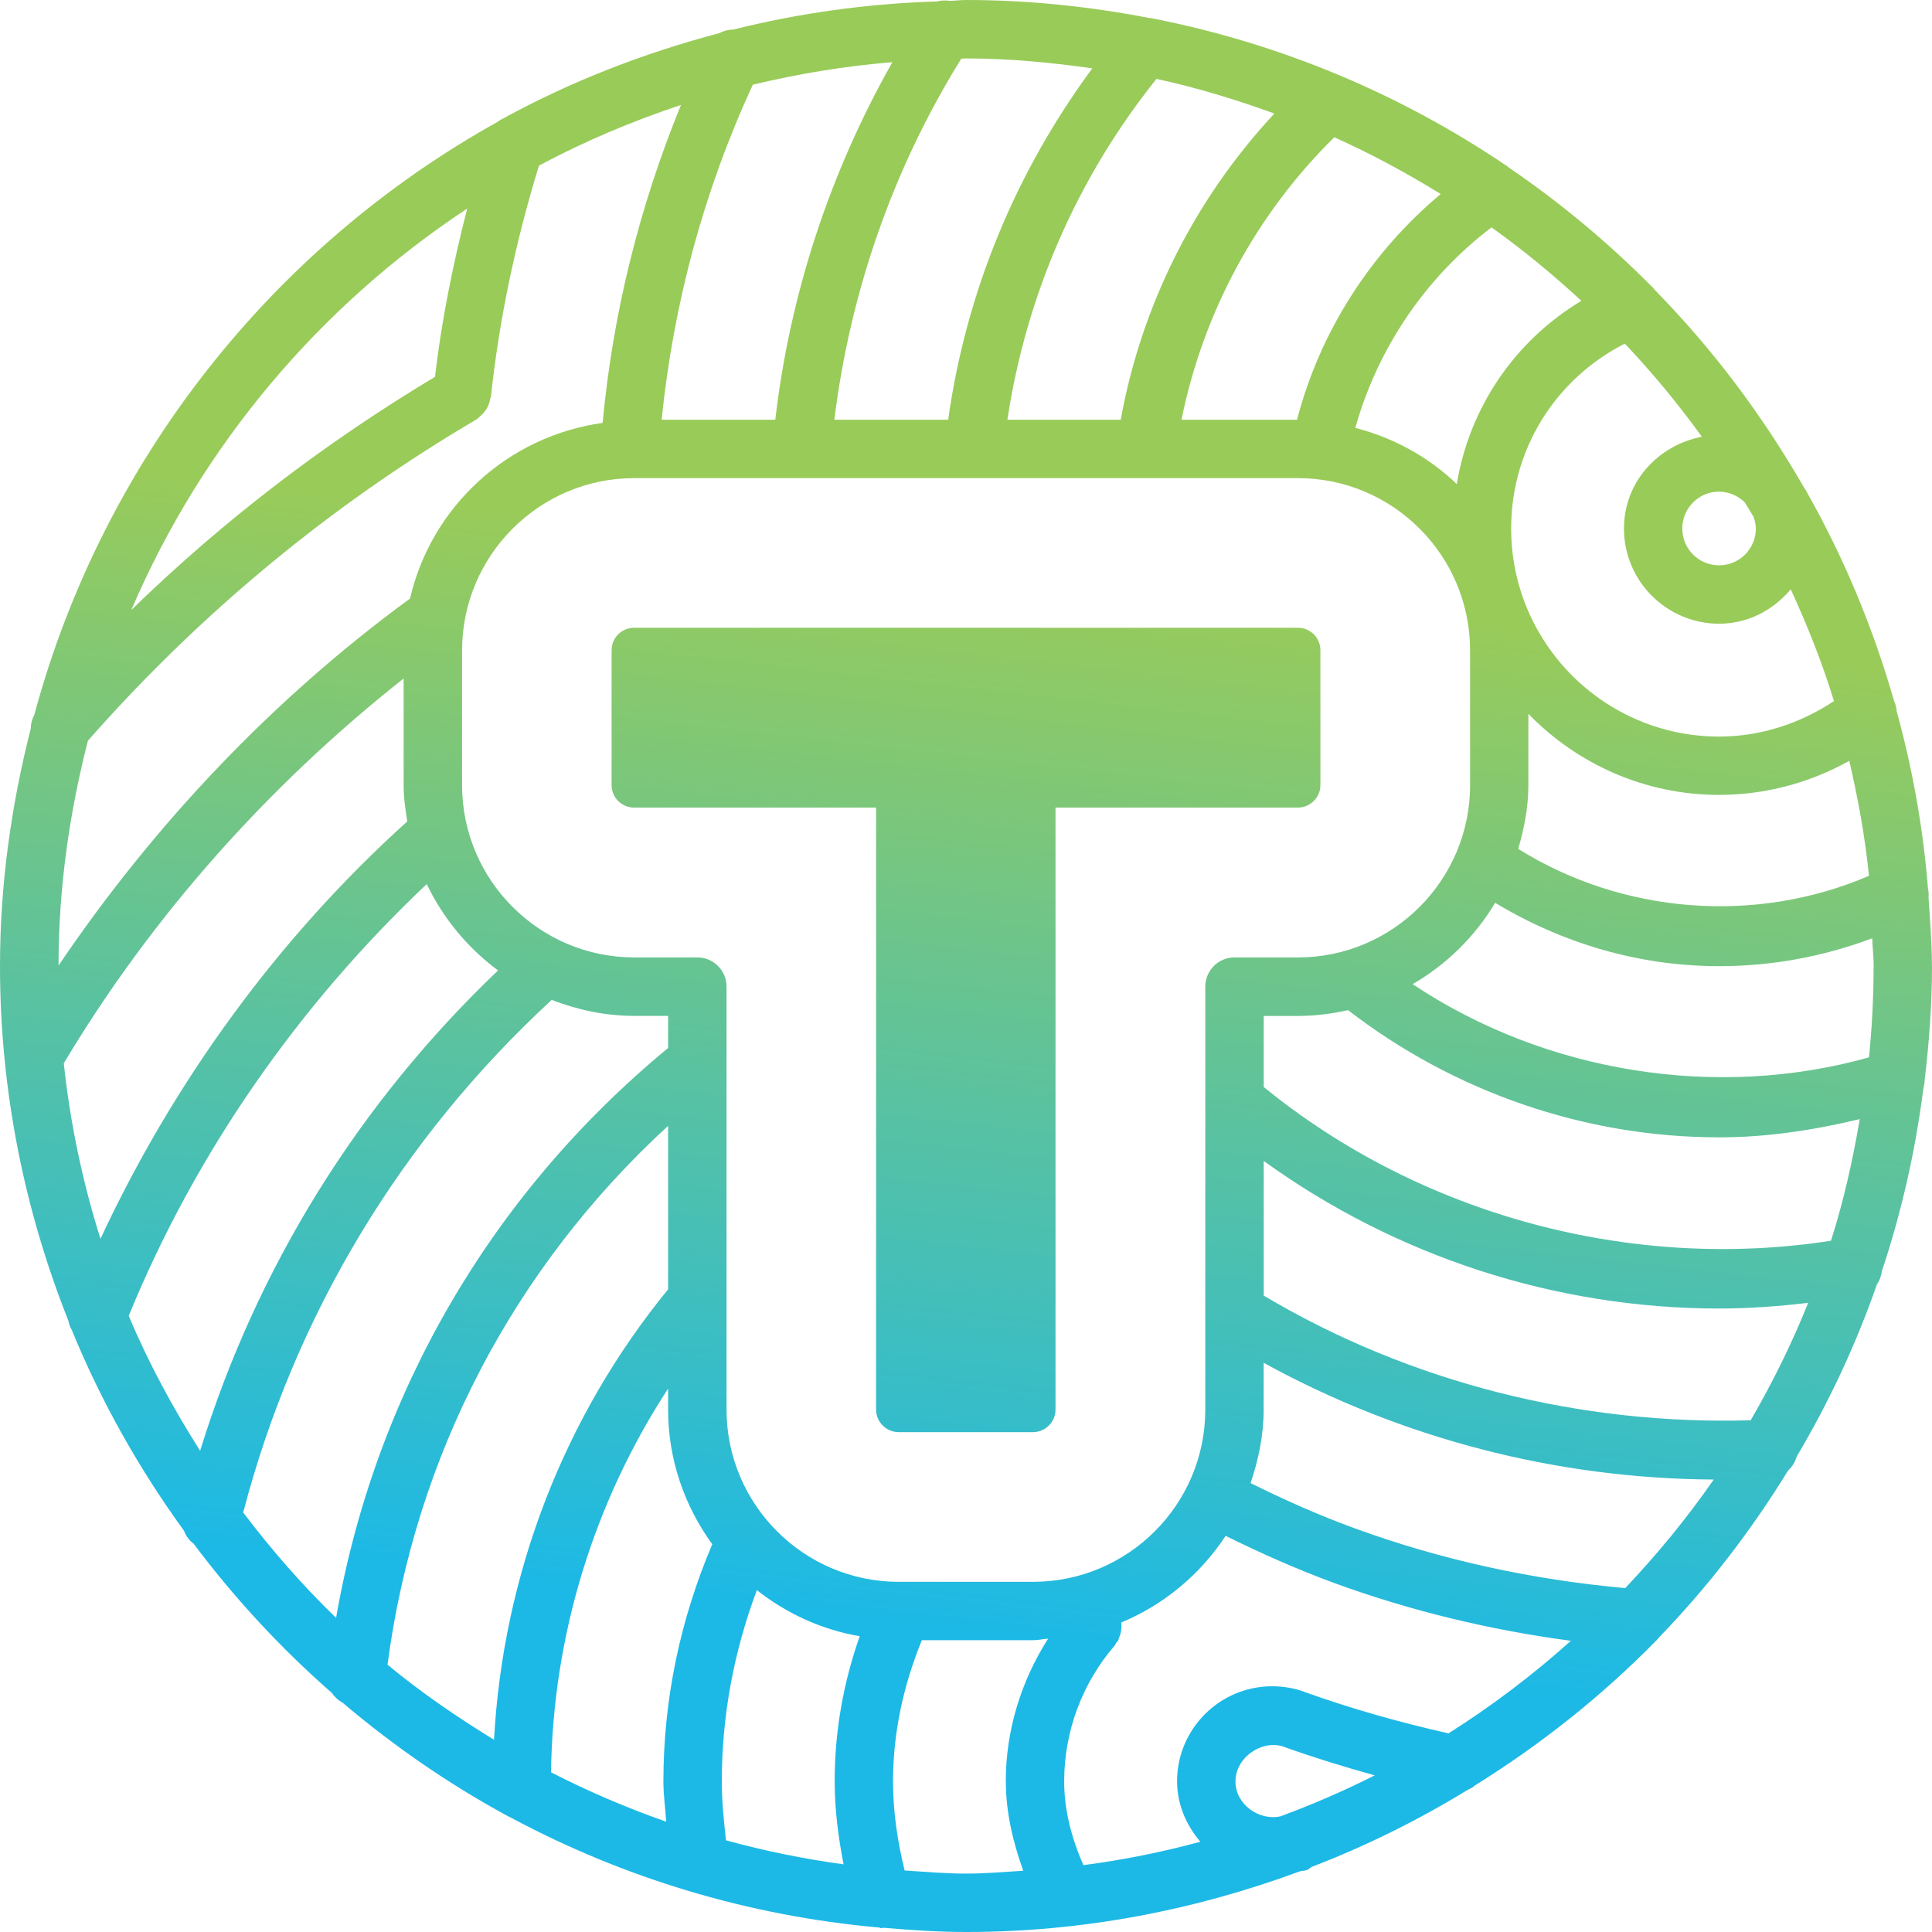 <svg width="48" height="48" viewBox="0 0 48 48" fill="none" xmlns="http://www.w3.org/2000/svg">
<path d="M32.805 16.16V19.506C32.805 19.814 32.553 20.064 32.247 20.064H26.224V35.022C26.224 35.33 25.97 35.581 25.664 35.581H22.325C22.023 35.581 21.766 35.33 21.766 35.022V20.064H15.755C15.447 20.064 15.195 19.816 15.195 19.506V16.16C15.195 15.84 15.447 15.597 15.755 15.597H32.247C32.553 15.597 32.805 15.841 32.805 16.16ZM48 24.001C48 24.965 47.927 25.909 47.817 26.841C47.817 26.911 47.803 26.975 47.786 27.041C47.586 28.606 47.241 30.123 46.756 31.577C46.739 31.695 46.703 31.807 46.634 31.904C46.11 33.409 45.437 34.842 44.635 36.194C44.597 36.325 44.528 36.441 44.427 36.532C43.507 38.028 42.439 39.421 41.222 40.676C41.193 40.708 41.175 40.738 41.141 40.767C39.794 42.14 38.28 43.342 36.64 44.362C36.588 44.414 36.531 44.436 36.465 44.468C35.239 45.219 33.943 45.863 32.584 46.384C32.546 46.41 32.514 46.443 32.47 46.46C32.411 46.483 32.346 46.477 32.285 46.496C29.698 47.453 26.915 48 24 48C23.309 48 22.628 47.953 21.952 47.895C21.931 47.897 21.908 47.904 21.889 47.904C21.872 47.904 21.86 47.891 21.843 47.889C18.566 47.597 15.476 46.648 12.708 45.166C12.676 45.152 12.647 45.137 12.617 45.121C11.15 44.326 9.779 43.377 8.514 42.305C8.405 42.246 8.315 42.164 8.246 42.061C6.974 40.949 5.825 39.706 4.809 38.351C4.697 38.272 4.62 38.157 4.57 38.029C3.456 36.492 2.512 34.825 1.784 33.044C1.743 32.973 1.714 32.894 1.699 32.813C0.614 30.082 0 27.114 0 24.001C0 21.959 0.285 19.984 0.767 18.089C0.765 17.976 0.797 17.865 0.852 17.76C2.556 11.444 6.763 6.146 12.358 3.03C12.399 3 12.44 2.971 12.483 2.953C14.163 2.031 15.971 1.326 17.861 0.826C17.969 0.772 18.086 0.734 18.207 0.737C19.839 0.329 21.531 0.089 23.277 0.036C23.377 0.012 23.482 0.003 23.586 0.021C23.724 0.02 23.859 0 23.998 0C25.555 0 27.072 0.161 28.547 0.446C28.581 0.452 28.617 0.45 28.652 0.461C31.833 1.088 34.791 2.339 37.388 4.091C37.426 4.112 37.458 4.138 37.493 4.167C38.759 5.031 39.939 6.013 41.016 7.097C41.056 7.13 41.091 7.171 41.123 7.214C42.548 8.666 43.777 10.303 44.799 12.076C44.828 12.131 44.868 12.175 44.893 12.231C45.808 13.851 46.536 15.59 47.057 17.415C47.095 17.497 47.116 17.577 47.121 17.662C47.512 19.087 47.779 20.558 47.9 22.073C47.917 22.151 47.921 22.227 47.914 22.305C47.952 22.867 47.998 23.426 47.998 23.999L48 24.001ZM45.946 18.902C44.962 19.453 43.845 19.749 42.71 19.749C40.852 19.749 39.175 18.973 37.972 17.735V19.505C37.972 20.058 37.867 20.584 37.72 21.09C40.32 22.717 43.633 22.967 46.434 21.759C46.337 20.784 46.16 19.834 45.945 18.9L45.946 18.902ZM42.71 12.214C42.205 12.214 41.796 12.626 41.796 13.131C41.796 13.636 42.205 14.045 42.71 14.045C43.215 14.045 43.624 13.636 43.624 13.131C43.624 13.027 43.595 12.931 43.565 12.837C43.494 12.714 43.418 12.598 43.345 12.478C43.178 12.317 42.956 12.216 42.709 12.216L42.71 12.214ZM40.368 8.537C38.643 9.416 37.544 11.161 37.544 13.131C37.544 15.982 39.862 18.3 42.712 18.3C43.73 18.3 44.72 17.979 45.564 17.418C45.272 16.461 44.903 15.54 44.491 14.642C44.056 15.155 43.433 15.496 42.712 15.496C41.408 15.496 40.347 14.435 40.347 13.131C40.347 11.979 41.191 11.061 42.283 10.851C41.695 10.037 41.056 9.264 40.368 8.537ZM33.672 10.63C34.631 10.877 35.497 11.359 36.193 12.025C36.509 10.121 37.636 8.467 39.289 7.474C38.583 6.821 37.84 6.209 37.056 5.649C35.413 6.898 34.225 8.657 33.673 10.63H33.672ZM33.15 3.41C31.203 5.328 29.89 7.776 29.354 10.428H32.224C32.794 8.24 34.052 6.278 35.794 4.82C34.945 4.297 34.068 3.821 33.149 3.41H33.15ZM25.028 10.428H27.844C28.358 7.589 29.684 4.943 31.662 2.821C30.71 2.475 29.737 2.177 28.732 1.96C26.759 4.425 25.497 7.33 25.028 10.428ZM20.727 10.428H23.557C24.003 7.254 25.232 4.282 27.138 1.698C26.11 1.552 25.067 1.452 24 1.452C23.961 1.452 23.921 1.458 23.883 1.458C22.19 4.181 21.12 7.256 20.729 10.43L20.727 10.428ZM16.438 10.428H19.262C19.623 7.308 20.621 4.282 22.171 1.545C20.984 1.642 19.829 1.834 18.703 2.105C17.485 4.746 16.732 7.539 16.438 10.428ZM3.265 15.153C5.541 12.936 8.071 11.003 10.807 9.363C10.971 7.958 11.254 6.563 11.607 5.182C7.939 7.606 5.013 11.067 3.263 15.153H3.265ZM1.452 23.992C3.821 20.489 6.784 17.359 10.187 14.871C10.716 12.584 12.614 10.836 14.972 10.507C15.227 7.779 15.885 5.135 16.919 2.607C15.694 3.015 14.512 3.514 13.39 4.115C12.812 5.999 12.402 7.932 12.195 9.871C12.194 9.883 12.182 9.887 12.18 9.9C12.158 10.053 12.088 10.189 11.976 10.3C11.958 10.319 11.939 10.333 11.92 10.348C11.891 10.371 11.873 10.401 11.841 10.419C8.208 12.554 4.966 15.243 2.184 18.403C1.725 20.193 1.455 22.061 1.454 23.99L1.452 23.992ZM2.496 30.778C4.321 26.866 6.906 23.306 10.119 20.407C10.072 20.113 10.028 19.816 10.028 19.508V16.857C6.678 19.503 3.771 22.758 1.585 26.417C1.746 27.919 2.054 29.377 2.496 30.776V30.778ZM4.972 36.045C6.374 31.499 8.906 27.417 12.374 24.11C11.621 23.552 11.012 22.82 10.602 21.965C7.413 24.978 4.856 28.645 3.198 32.691C3.691 33.865 4.296 34.98 4.972 36.044V36.045ZM16.599 26.038V25.239H15.756C15.033 25.239 14.345 25.089 13.707 24.842C9.963 28.295 7.322 32.679 6.042 37.578C6.747 38.507 7.512 39.387 8.35 40.195C9.317 34.64 12.199 29.665 16.6 26.036L16.599 26.038ZM16.599 32.034V27.971C12.758 31.499 10.309 36.183 9.628 41.359C10.459 42.048 11.351 42.657 12.274 43.224C12.496 39.137 14.002 35.208 16.599 32.033V32.034ZM16.482 44.262C16.482 42.213 16.902 40.235 17.696 38.366C17.012 37.423 16.599 36.273 16.599 35.022V34.499C14.756 37.327 13.736 40.63 13.69 44.032C14.61 44.506 15.566 44.912 16.552 45.26C16.53 44.925 16.482 44.597 16.482 44.262ZM20.737 44.262C20.737 43.016 20.952 41.806 21.36 40.651C20.402 40.488 19.536 40.082 18.804 39.506C18.237 41.023 17.933 42.614 17.933 44.262C17.933 44.753 17.984 45.238 18.037 45.722C18.988 45.984 19.961 46.183 20.958 46.319C20.828 45.643 20.737 44.959 20.737 44.262ZM22.327 39.3H25.666C28.026 39.3 29.945 37.38 29.945 35.022V24.513C29.945 24.113 30.269 23.787 30.671 23.787H32.25C34.607 23.787 36.524 21.865 36.524 19.506V16.16C36.524 13.8 34.607 11.879 32.25 11.879H15.758C13.4 11.879 11.48 13.801 11.48 16.16V19.506C11.48 21.866 13.399 23.787 15.758 23.787H17.325C17.725 23.787 18.051 24.111 18.051 24.513V35.022C18.051 37.379 19.97 39.3 22.328 39.3H22.327ZM24.988 44.262C24.988 42.995 25.366 41.769 26.04 40.712C25.914 40.72 25.795 40.75 25.666 40.75H22.903C22.449 41.864 22.187 43.037 22.187 44.262C22.187 45.014 22.299 45.751 22.475 46.472C22.983 46.505 23.488 46.549 24.003 46.549C24.483 46.549 24.952 46.508 25.422 46.478C25.167 45.764 24.99 45.026 24.99 44.262H24.988ZM34.155 44.108C33.402 43.9 32.653 43.669 31.918 43.407C31.914 43.406 31.912 43.401 31.909 43.401C31.371 43.207 30.697 43.648 30.695 44.259C30.695 44.835 31.286 45.244 31.815 45.126C32.618 44.828 33.398 44.491 34.155 44.108ZM39.028 40.765C37.019 40.498 35.047 40.023 33.15 39.33C32.223 38.99 31.324 38.589 30.451 38.158C29.823 39.11 28.925 39.868 27.859 40.309C27.862 40.347 27.862 40.383 27.862 40.421C27.861 40.468 27.855 40.514 27.845 40.561C27.835 40.606 27.821 40.65 27.801 40.691C27.789 40.717 27.789 40.744 27.777 40.767C27.768 40.783 27.747 40.791 27.736 40.808C27.721 40.83 27.713 40.859 27.695 40.882C26.884 41.819 26.439 43.021 26.439 44.261C26.439 44.981 26.628 45.681 26.916 46.339C27.907 46.21 28.875 46.014 29.822 45.758C29.476 45.349 29.244 44.835 29.244 44.256C29.244 42.954 30.304 41.895 31.606 41.895C31.883 41.895 32.156 41.941 32.411 42.034C32.415 42.035 32.417 42.04 32.423 42.041C33.587 42.457 34.786 42.795 35.988 43.065C37.07 42.381 38.084 41.612 39.032 40.762L39.028 40.765ZM42.577 36.759C38.653 36.736 34.818 35.736 31.395 33.859V35.023C31.395 35.663 31.265 36.269 31.071 36.847C31.904 37.261 32.764 37.644 33.649 37.967C35.81 38.758 38.074 39.249 40.379 39.456C41.176 38.611 41.916 37.715 42.575 36.761L42.577 36.759ZM44.923 32.369C44.19 32.454 43.453 32.51 42.713 32.51C38.642 32.51 34.681 31.214 31.397 28.844V32.189C35.047 34.358 39.277 35.41 43.495 35.286C44.038 34.352 44.517 33.382 44.923 32.369ZM46.205 27.804C45.067 28.077 43.903 28.257 42.713 28.257C39.379 28.257 36.124 27.129 33.492 25.097C33.091 25.186 32.678 25.241 32.25 25.241H31.397V27.006C35.316 30.203 40.555 31.593 45.49 30.826C45.802 29.849 46.03 28.835 46.205 27.804ZM46.551 24.004C46.551 23.769 46.522 23.543 46.515 23.311C45.303 23.766 44.03 24.004 42.712 24.004C40.728 24.004 38.83 23.443 37.146 22.43C36.646 23.269 35.942 23.96 35.097 24.451C38.408 26.661 42.665 27.329 46.434 26.27C46.51 25.524 46.549 24.768 46.549 24.002L46.551 24.004Z" fill="url(#paint0_linear_22_11)"/>
<defs>
<linearGradient id="paint0_linear_22_11" x1="25.122" y1="14.142" x2="22.143" y2="40.315" gradientUnits="userSpaceOnUse">
<stop stop-color="#99CB59"/>
<stop offset="1" stop-color="#1CB9E6"/>
</linearGradient>
</defs>
</svg>
